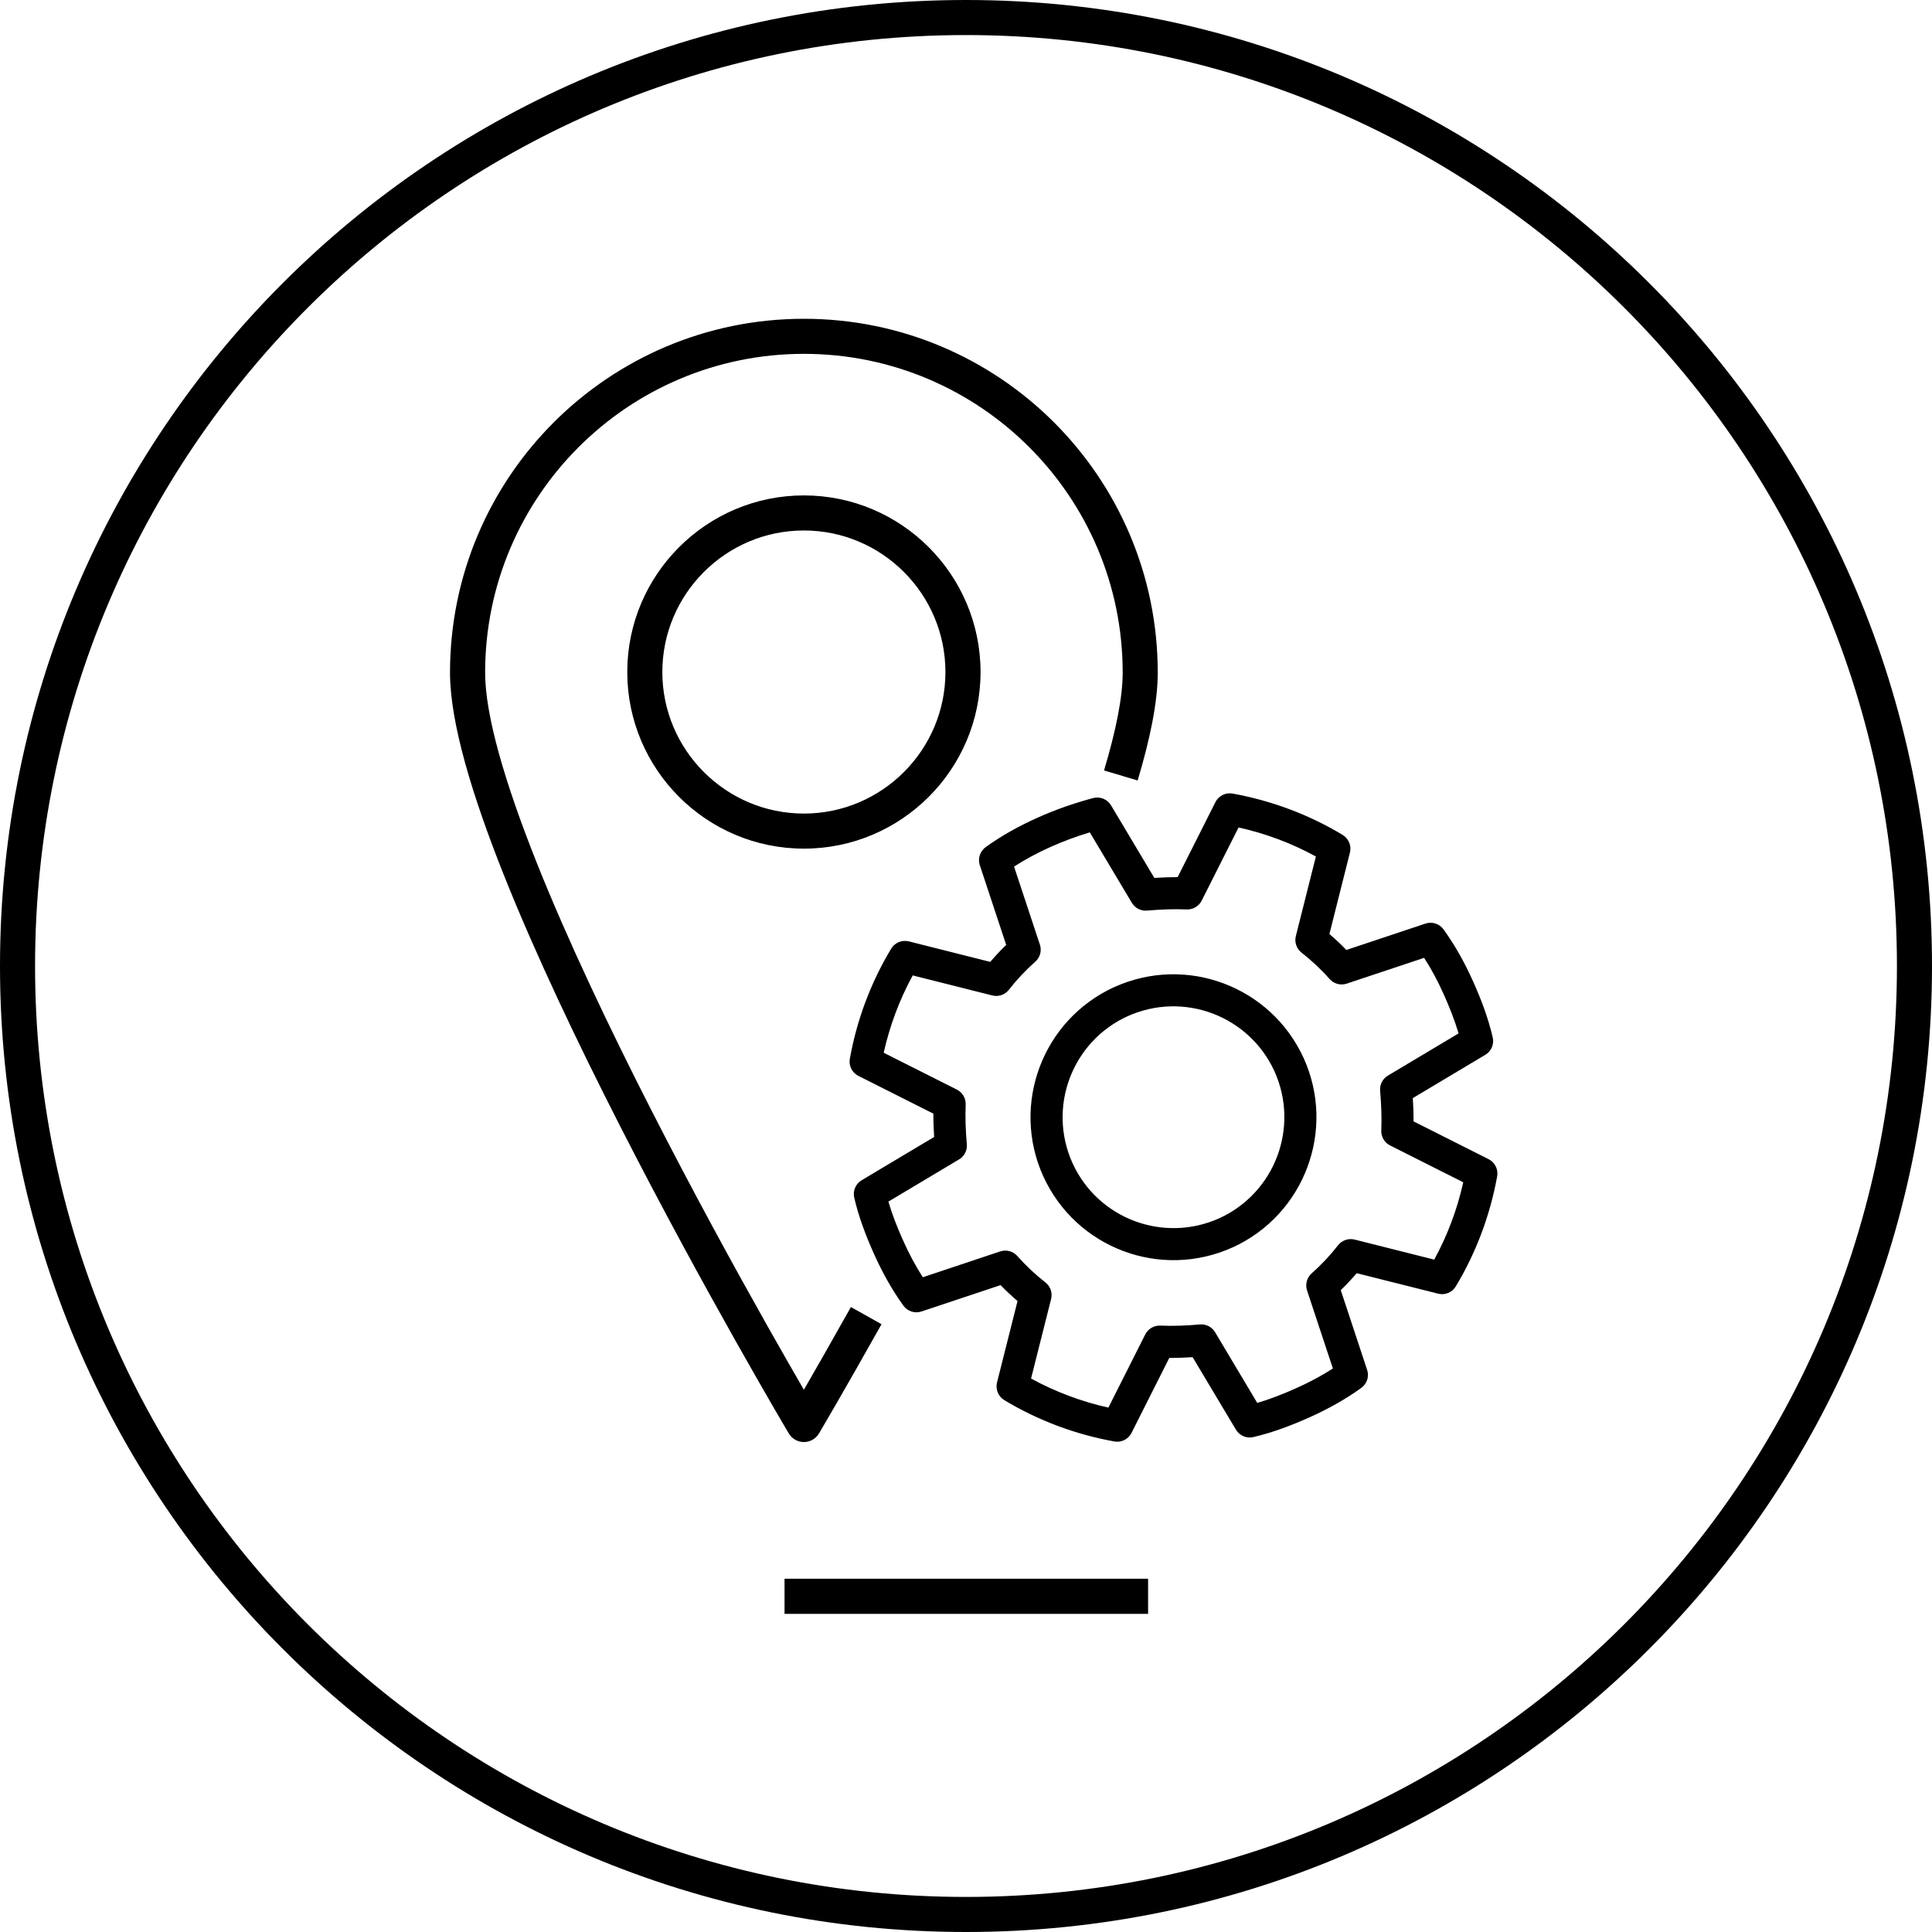 <?xml version="1.0" encoding="UTF-8"?><svg width="40" height="40" viewBox="0 0 40 40" fill="none" xmlns="http://www.w3.org/2000/svg">
<path fill-rule="evenodd" clip-rule="evenodd" d="M20 0.726C9.355 0.726 0.726 9.355 0.726 20C0.726 30.645 9.355 39.274 20 39.274C30.645 39.274 39.274 30.645 39.274 20C39.274 9.355 30.645 0.726 20 0.726ZM0 20C0 8.954 8.954 0 20 0C31.046 0 40 8.954 40 20C40 31.046 31.046 40 20 40C8.954 40 0 31.046 0 20ZM16.644 7.326C13 7.326 10.044 10.282 10.044 13.926C10.044 14.81 10.453 16.205 11.106 17.846C11.753 19.471 12.618 21.285 13.486 22.986C14.353 24.686 15.221 26.267 15.872 27.423C16.189 27.985 16.454 28.447 16.643 28.773L16.688 28.696C16.914 28.304 17.236 27.742 17.617 27.061L18.251 27.416C17.868 28.1 17.544 28.665 17.317 29.059C17.203 29.256 17.113 29.411 17.051 29.516L16.981 29.636L16.963 29.667L16.958 29.675L16.957 29.677L16.956 29.677L16.956 29.678L16.956 29.678L16.644 29.493C16.331 29.678 16.331 29.678 16.331 29.678L16.331 29.678L16.33 29.676L16.326 29.669L16.311 29.644L16.252 29.544C16.201 29.457 16.126 29.328 16.03 29.164C15.839 28.835 15.567 28.36 15.239 27.779C14.585 26.618 13.712 25.028 12.839 23.316C11.966 21.606 11.09 19.769 10.431 18.115C9.779 16.477 9.317 14.965 9.317 13.926C9.317 9.881 12.598 6.6 16.644 6.6C20.689 6.6 23.97 9.881 23.97 13.926C23.97 14.544 23.807 15.311 23.554 16.159L22.858 15.951C23.106 15.121 23.244 14.436 23.244 13.926C23.244 10.282 20.288 7.326 16.644 7.326ZM16.644 29.493L16.956 29.678C16.891 29.788 16.772 29.856 16.644 29.856C16.516 29.856 16.397 29.789 16.331 29.678L16.644 29.493ZM13.713 13.914C13.713 12.298 15.028 10.983 16.644 10.983C18.259 10.983 19.574 12.298 19.574 13.914C19.574 15.529 18.259 16.844 16.644 16.844C15.028 16.844 13.713 15.529 13.713 13.914ZM16.644 10.257C14.627 10.257 12.987 11.897 12.987 13.914C12.987 15.93 14.627 17.57 16.644 17.57C18.66 17.57 20.301 15.93 20.301 13.914C20.301 11.897 18.66 10.257 16.644 10.257ZM25.164 16.607C25.23 16.476 25.375 16.404 25.519 16.43C26.322 16.575 27.099 16.864 27.798 17.286C27.923 17.362 27.984 17.51 27.949 17.651L27.524 19.338C27.646 19.442 27.764 19.552 27.875 19.668L29.513 19.122C29.651 19.076 29.802 19.125 29.887 19.242C30.128 19.577 30.327 19.935 30.497 20.315C30.665 20.689 30.811 21.073 30.905 21.477C30.938 21.618 30.877 21.764 30.753 21.838L29.251 22.735C29.261 22.894 29.267 23.055 29.266 23.217L30.819 23.999C30.951 24.065 31.023 24.21 30.997 24.355C30.852 25.157 30.562 25.934 30.14 26.634C30.065 26.759 29.916 26.82 29.775 26.784L28.089 26.36C27.984 26.482 27.874 26.6 27.759 26.711L28.305 28.362C28.351 28.499 28.302 28.651 28.184 28.735C27.85 28.976 27.491 29.174 27.111 29.345C26.737 29.512 26.353 29.659 25.949 29.753C25.808 29.786 25.663 29.724 25.589 29.6L24.692 28.099C24.533 28.109 24.372 28.115 24.209 28.114L23.427 29.667C23.361 29.798 23.217 29.87 23.072 29.844C22.269 29.7 21.492 29.41 20.793 28.988C20.668 28.913 20.607 28.764 20.642 28.623L21.067 26.937C20.945 26.832 20.827 26.722 20.716 26.607L19.078 27.153C18.94 27.199 18.789 27.15 18.704 27.032C18.463 26.698 18.265 26.339 18.094 25.959C17.927 25.585 17.78 25.201 17.686 24.797C17.653 24.656 17.715 24.51 17.839 24.436L19.34 23.54C19.33 23.38 19.324 23.22 19.325 23.057L17.772 22.275C17.641 22.209 17.568 22.064 17.595 21.92C17.739 21.117 18.029 20.34 18.451 19.641C18.526 19.516 18.675 19.455 18.816 19.49L20.502 19.915C20.607 19.792 20.717 19.675 20.832 19.563L20.286 17.913C20.241 17.775 20.29 17.624 20.407 17.539C20.741 17.298 21.1 17.1 21.48 16.93C21.861 16.759 22.241 16.628 22.632 16.523C22.775 16.485 22.927 16.547 23.003 16.674L23.899 18.176C24.058 18.166 24.219 18.16 24.382 18.16L25.164 16.607ZM25.643 17.132L24.88 18.646C24.821 18.763 24.7 18.834 24.569 18.829C24.3 18.817 24.027 18.829 23.748 18.853C23.622 18.864 23.5 18.802 23.434 18.692L22.563 17.233C22.288 17.316 22.019 17.415 21.751 17.535C21.482 17.656 21.231 17.789 20.995 17.942L21.53 19.558C21.572 19.684 21.534 19.823 21.434 19.911C21.237 20.085 21.051 20.283 20.888 20.492C20.807 20.596 20.673 20.642 20.545 20.61L18.897 20.195C18.623 20.696 18.421 21.237 18.296 21.796L19.811 22.559C19.928 22.618 19.999 22.739 19.993 22.87C19.982 23.139 19.993 23.412 20.017 23.691C20.029 23.817 19.966 23.939 19.857 24.004L18.393 24.878C18.472 25.147 18.577 25.414 18.7 25.688C18.82 25.956 18.954 26.208 19.106 26.444L20.709 25.909C20.835 25.867 20.975 25.905 21.063 26.005C21.237 26.202 21.435 26.388 21.644 26.551C21.748 26.632 21.794 26.766 21.762 26.894L21.347 28.541C21.848 28.816 22.389 29.018 22.948 29.143L23.711 27.628C23.77 27.511 23.892 27.44 24.022 27.445C24.291 27.457 24.564 27.446 24.843 27.421C24.97 27.41 25.091 27.473 25.157 27.582L26.03 29.046C26.299 28.967 26.566 28.862 26.84 28.739C27.109 28.619 27.36 28.485 27.596 28.333L27.061 26.717C27.02 26.59 27.057 26.451 27.157 26.363C27.354 26.189 27.54 25.991 27.703 25.782C27.784 25.679 27.918 25.632 28.046 25.664L29.694 26.079C29.968 25.578 30.171 25.037 30.295 24.478L28.78 23.715C28.663 23.657 28.592 23.535 28.598 23.404C28.609 23.135 28.598 22.863 28.574 22.584C28.563 22.457 28.625 22.335 28.734 22.27L30.198 21.396C30.119 21.128 30.014 20.86 29.891 20.587C29.771 20.318 29.637 20.066 29.485 19.831L27.882 20.365C27.756 20.407 27.616 20.369 27.528 20.27C27.354 20.072 27.156 19.886 26.947 19.724C26.843 19.643 26.797 19.508 26.829 19.381L27.244 17.733C26.743 17.458 26.202 17.256 25.643 17.132ZM26.386 22.179C25.86 21.03 24.504 20.516 23.343 21.041C22.195 21.566 21.681 22.923 22.206 24.083C22.731 25.232 24.087 25.746 25.248 25.221C26.396 24.695 26.91 23.339 26.386 22.179ZM23.069 20.437C24.564 19.76 26.312 20.423 26.989 21.903L26.99 21.904C27.667 23.399 27.004 25.148 25.523 25.825L25.522 25.825C24.027 26.502 22.279 25.839 21.602 24.358L21.601 24.357C20.924 22.863 21.587 21.114 23.068 20.437L23.069 20.437ZM16.243 33.413H23.77V32.686H16.243V33.413Z" fill="black"/>
</svg>
